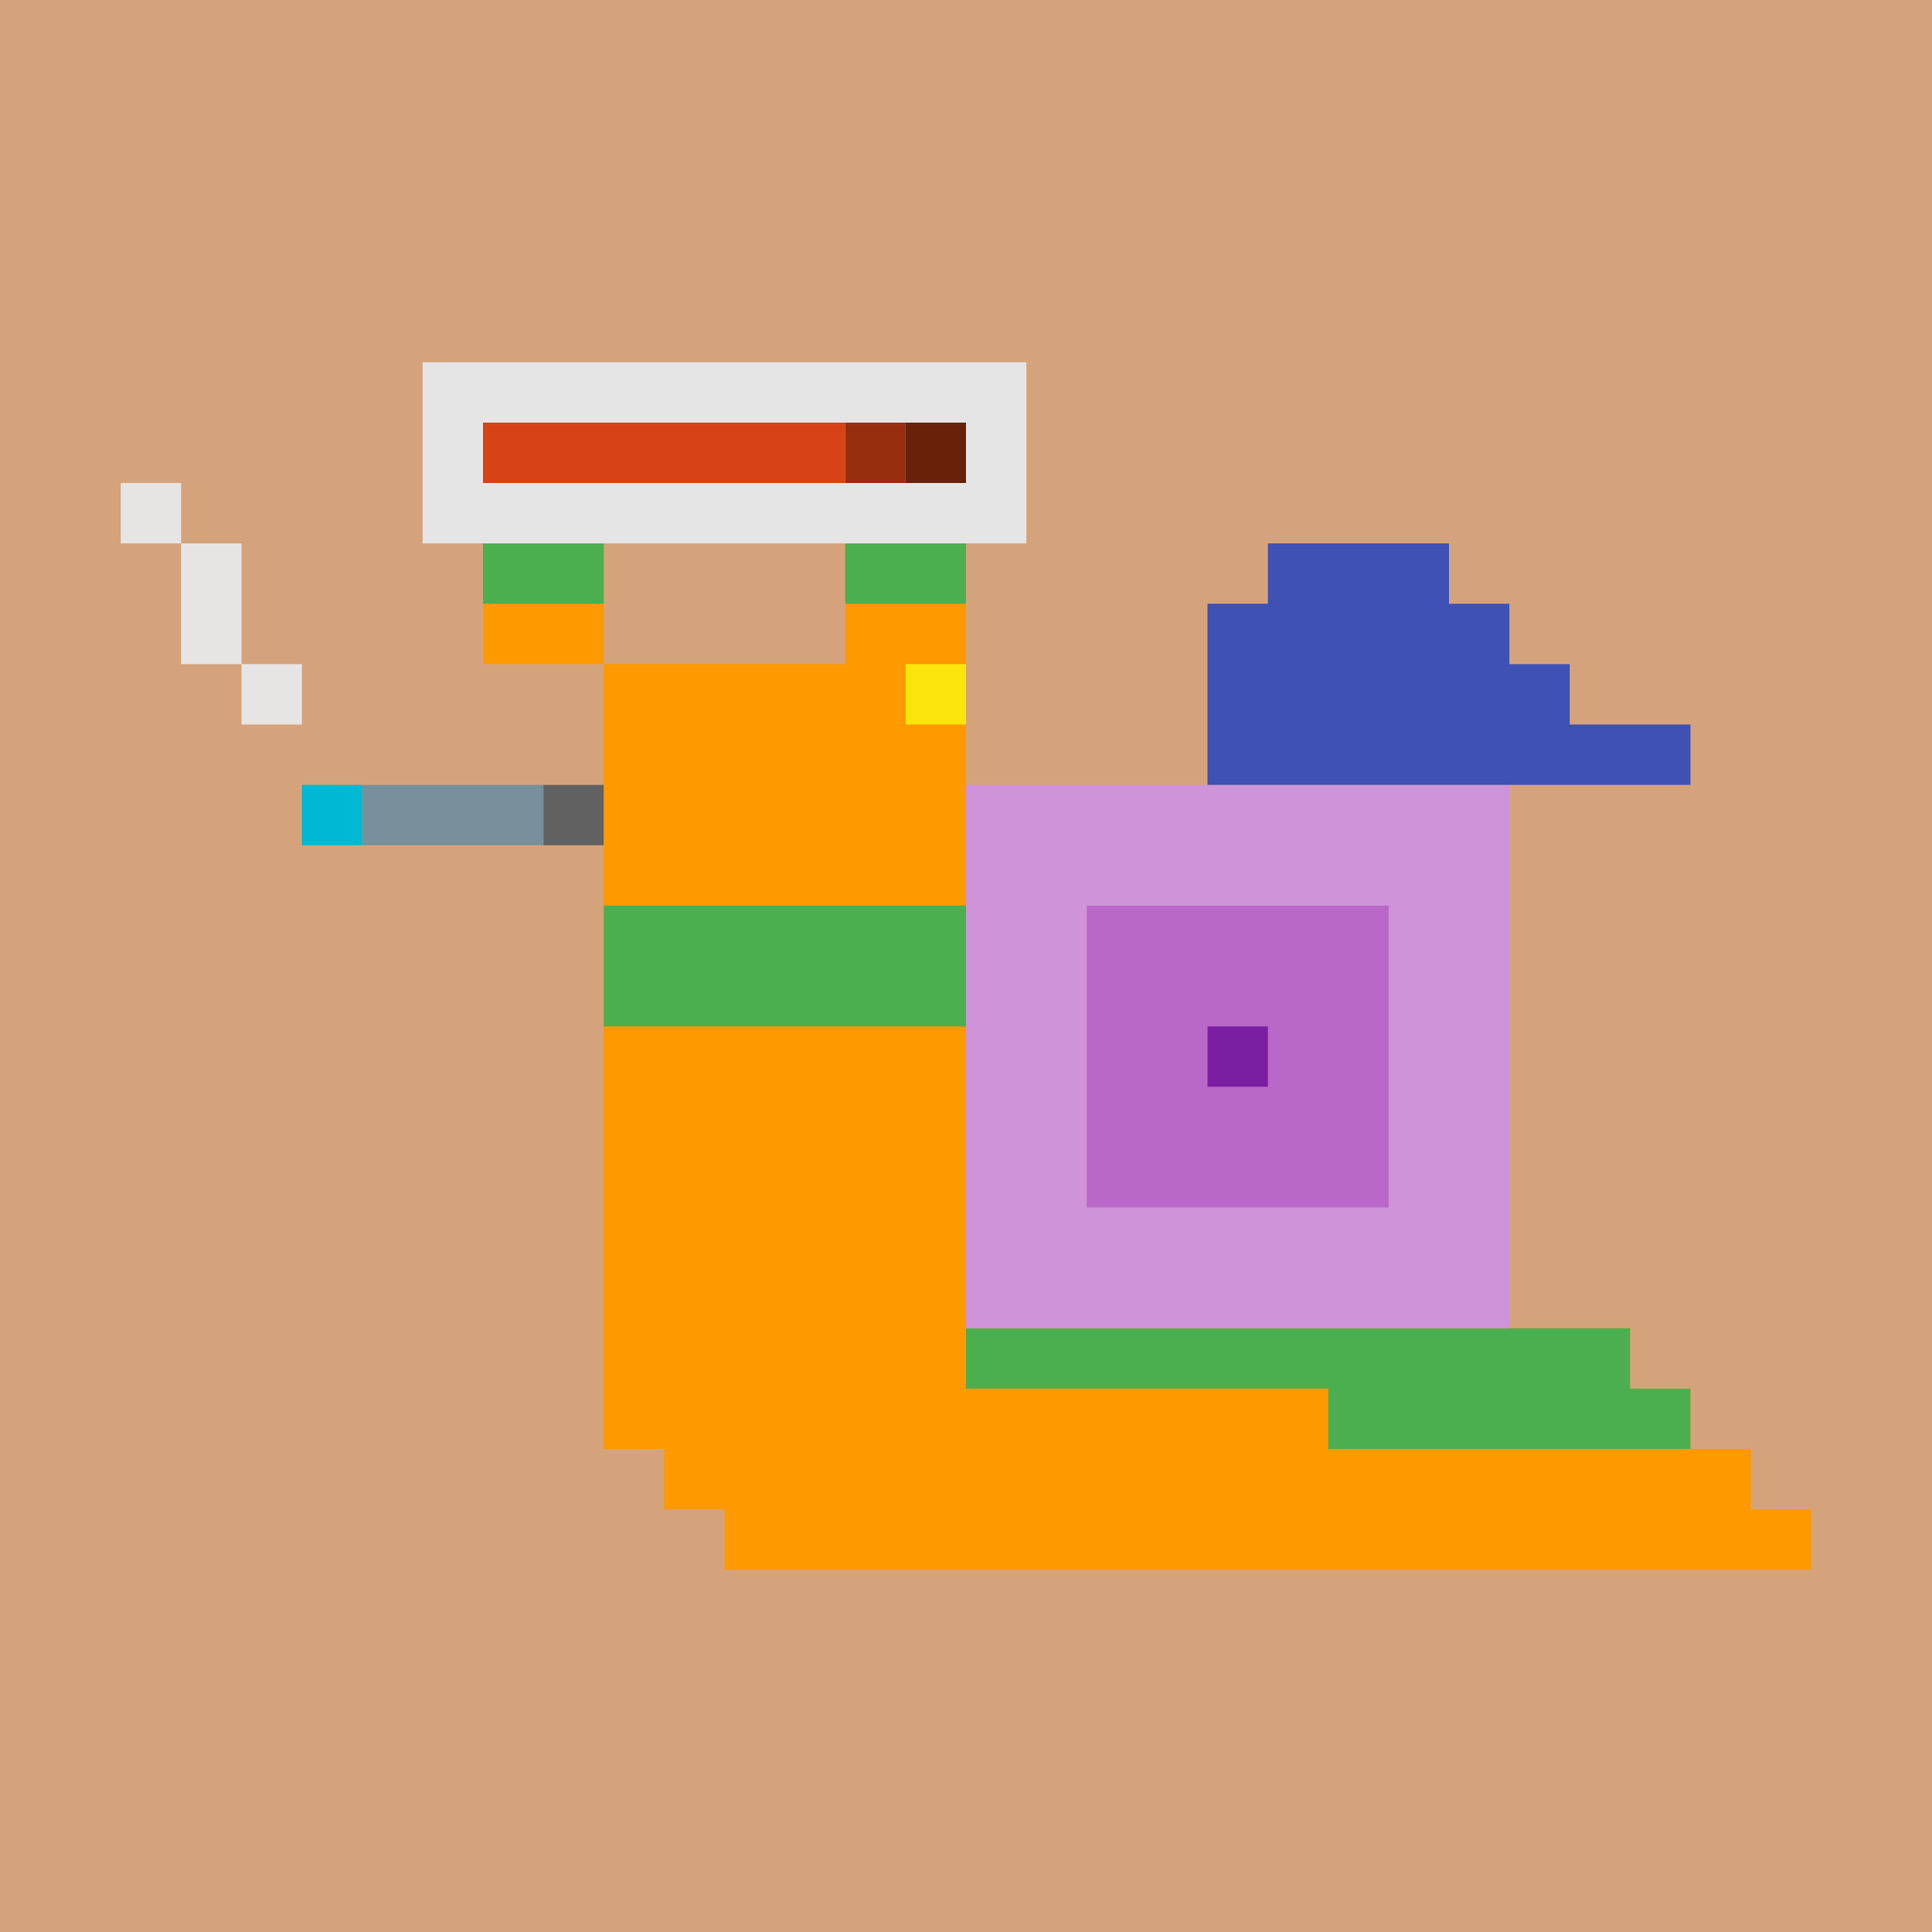 <svg stroke-miterlimit="10" style="fill-rule:nonzero;clip-rule:evenodd;stroke-linecap:round;stroke-linejoin:round" viewBox="0 0 1800 1800" xml:space="preserve" xmlns="http://www.w3.org/2000/svg"><path d="M0 0h1800v1800H0V0z" fill="#d5a37b" fill-rule="evenodd"/><path d="M562.5 450H450v168.75h112.5V1350h56.25v56.25H675v56.25h1012.5v-56.25h-56.25V1350H1575v-56.25h-56.25v-56.25H900V450H787.5v168.75h-225" fill="#f90" fill-rule="evenodd"/><g fill="#4caf4f" fill-rule="evenodd"><path d="M450 506.25h112.5v56.25H450v-56.25zM787.5 506.25H900v56.25H787.5v-56.25zM562.5 843.75H900v112.5H562.5v-112.5zM900 1237.5h618.75v56.25H900v-56.25zM1237.5 1293.75H1575V1350h-337.5v-56.25z"/></g><path d="M843.75 618.75H900V675h-56.25v-56.25z" fill="#fce50a" fill-rule="evenodd"/><g fill-rule="evenodd"><path d="M393.75 337.5h562.5v168.75h-562.5V337.5z" fill="#e6e5e5"/><path d="M450 393.75h337.5V450H450v-56.25z" fill="#d84315"/><path d="M787.5 393.75h56.25V450H787.5v-56.25z" fill="#972f0f"/><path d="M843.75 393.75H900V450h-56.25v-56.25z" fill="#69220a"/></g><g fill-rule="evenodd"><path d="M506.25 731.25h56.25v56.25h-56.25v-56.25z" fill="#616161"/><path d="M337.5 731.25h168.75v56.25H337.5v-56.25z" fill="#78909c"/><path d="M281.25 731.25h56.25v56.25h-56.25v-56.25z" fill="#00b8d4"/><path d="M112.5 450v56.25h56.25V450H112.5zm56.25 56.25v112.5H225v-112.5h-56.25zM225 618.75V675h56.25v-56.25H225z" fill="#e7e5e4"/></g><g fill-rule="evenodd"><path d="M900 731.25h506.25v506.25H900V731.25z" fill="#ce93d8"/><path d="M1012.5 843.75h281.25V1125H1012.5V843.75z" fill="#ba68c8"/><path d="M1125 956.25h56.25v56.25H1125v-56.25z" fill="#7b1fa2"/></g><path d="M1125 731.25V562.5h56.25v-56.25H1350v56.25h56.25v56.25h56.25V675H1575v56.25h-450z" fill="#3f51b5" fill-rule="evenodd"/></svg>